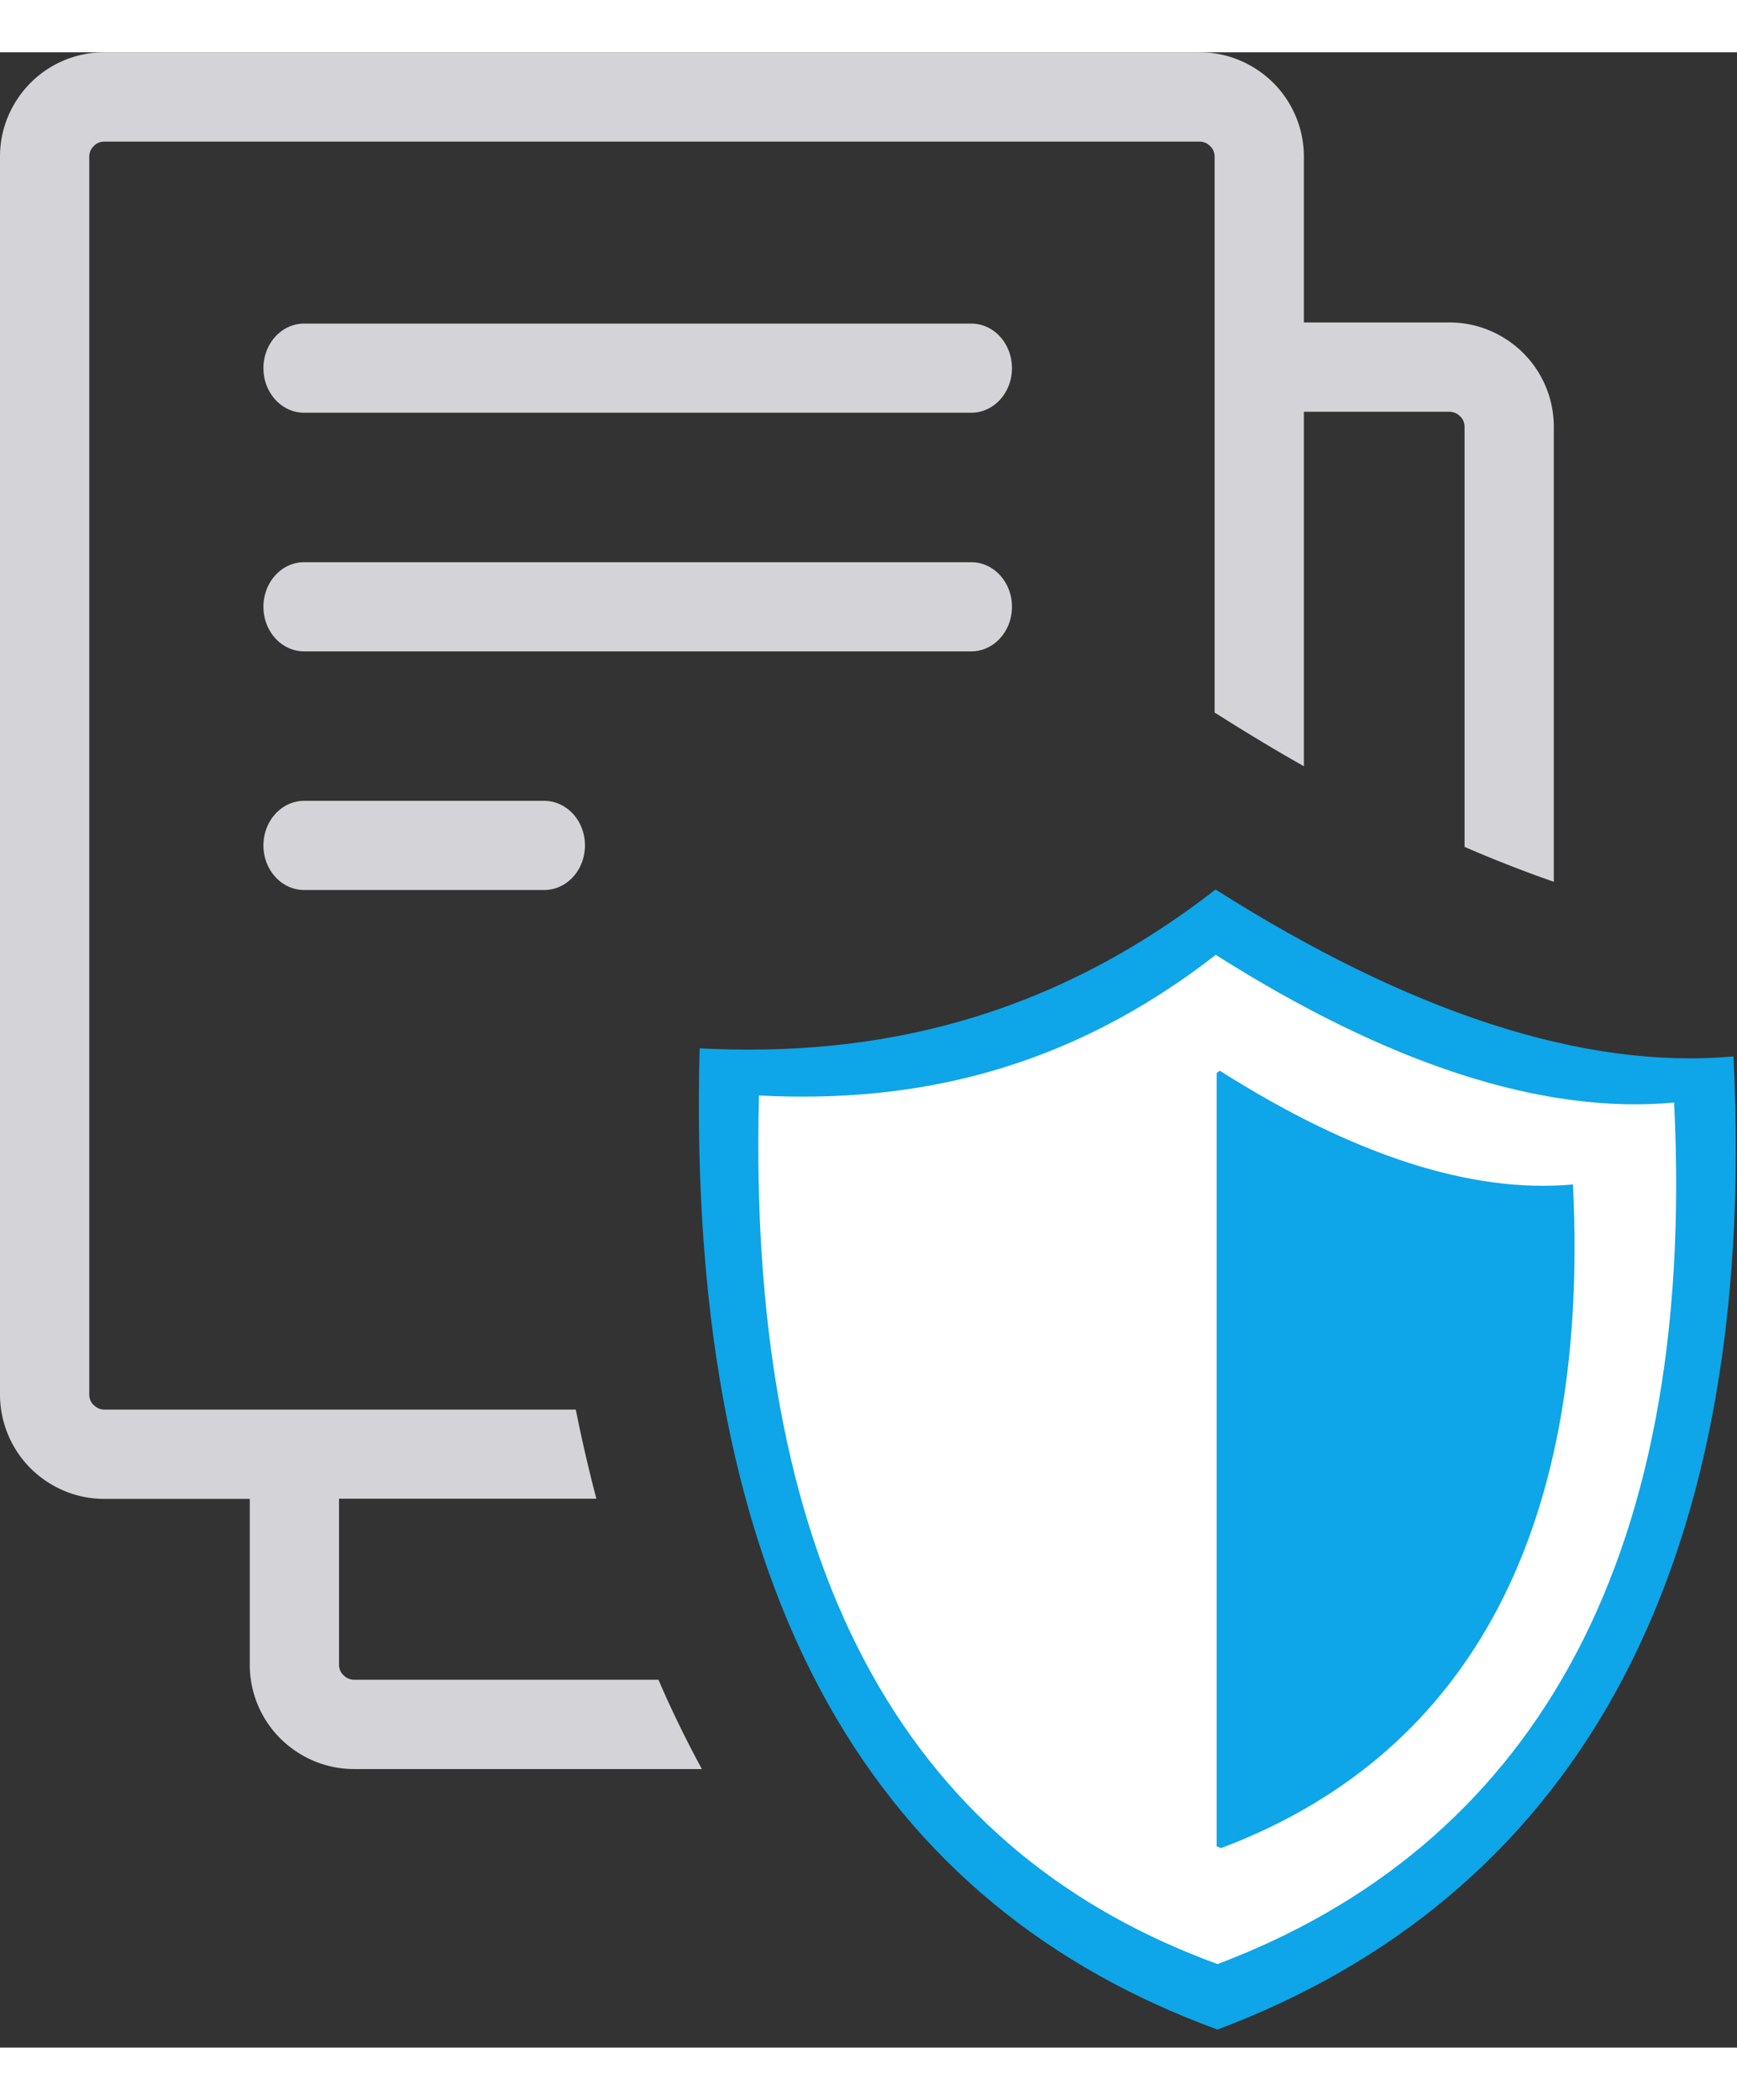 <svg xmlns="http://www.w3.org/2000/svg" width="96" height="116" viewBox="0 0 108 124"><rect x="0" y="0" width="108" height="124" fill="#333333" stroke="none"/><path d="M18.91 52.06c-1.4 0-2.53-1.24-2.53-2.77s1.13-2.77 2.53-2.77h14.93c1.4 0 2.53 1.24 2.53 2.77s-1.13 2.77-2.53 2.77zm62.16-35.27h9.06c1.78 0 3.4.73 4.58 1.9a6.48 6.48 0 0 1 1.9 4.58v28.28a81 81 0 0 1-5.55-2.17V23.27c0-.25-.1-.49-.28-.65a.92.92 0 0 0-.65-.28h-9.06v22.03c-1.82-1.03-3.66-2.14-5.52-3.32l-.03.02V6.48c0-.25-.1-.49-.28-.65a.9.9 0 0 0-.65-.28H6.48c-.25 0-.49.1-.65.28-.18.17-.28.4-.28.65v76.94c0 .25.1.49.28.65.17.17.4.28.65.28H35.8c.38 1.9.81 3.75 1.28 5.54h-16v10.32c0 .25.1.49.28.65.17.17.4.28.65.28h18.93c.83 1.93 1.74 3.78 2.7 5.55H22.01c-1.78 0-3.4-.73-4.58-1.9a6.46 6.46 0 0 1-1.9-4.58V89.9H6.48c-1.78 0-3.4-.73-4.58-1.9A6.5 6.5 0 0 1 0 83.42V6.48c0-1.79.73-3.4 1.9-4.58A6.46 6.46 0 0 1 6.48 0h68.11c1.78 0 3.4.73 4.58 1.9a6.48 6.48 0 0 1 1.9 4.58zM18.91 22.4c-1.4 0-2.53-1.24-2.53-2.77s1.13-2.77 2.53-2.77h41.48c1.4 0 2.53 1.24 2.53 2.77s-1.13 2.77-2.53 2.77zm0 14.83c-1.4 0-2.53-1.24-2.53-2.77s1.13-2.77 2.53-2.77h41.48c1.4 0 2.53 1.24 2.53 2.77s-1.13 2.77-2.53 2.77z" style="fill:#d4d4d8;fill-opacity:1"/><path d="M75.58 52.03c12.02 7.62 22.88 11.22 32.2 10.37 1.63 32.92-10.53 52.37-32.08 60.48-20.81-7.6-33.11-26.2-32.2-60.98 10.94.57 21.68-1.79 32.08-9.87" style="fill:#0ea5e9;fill-opacity:1"/><path d="M75.59 56.09c10.64 6.74 20.25 9.94 28.5 9.18 1.44 29.14-9.32 46.35-28.39 53.54-18.42-6.72-29.31-23.19-28.51-53.98 9.7.51 19.2-1.58 28.4-8.74" style="fill:#fff;fill-opacity:1"/><path d="M75.84 63.29c8.2 5.2 15.6 7.65 21.96 7.07 1.11 22.45-7.18 35.71-21.87 41.24-.09-.03-.18-.07-.28-.1V63.43Z" style="fill:#0ea5e9;fill-opacity:1"/></svg>